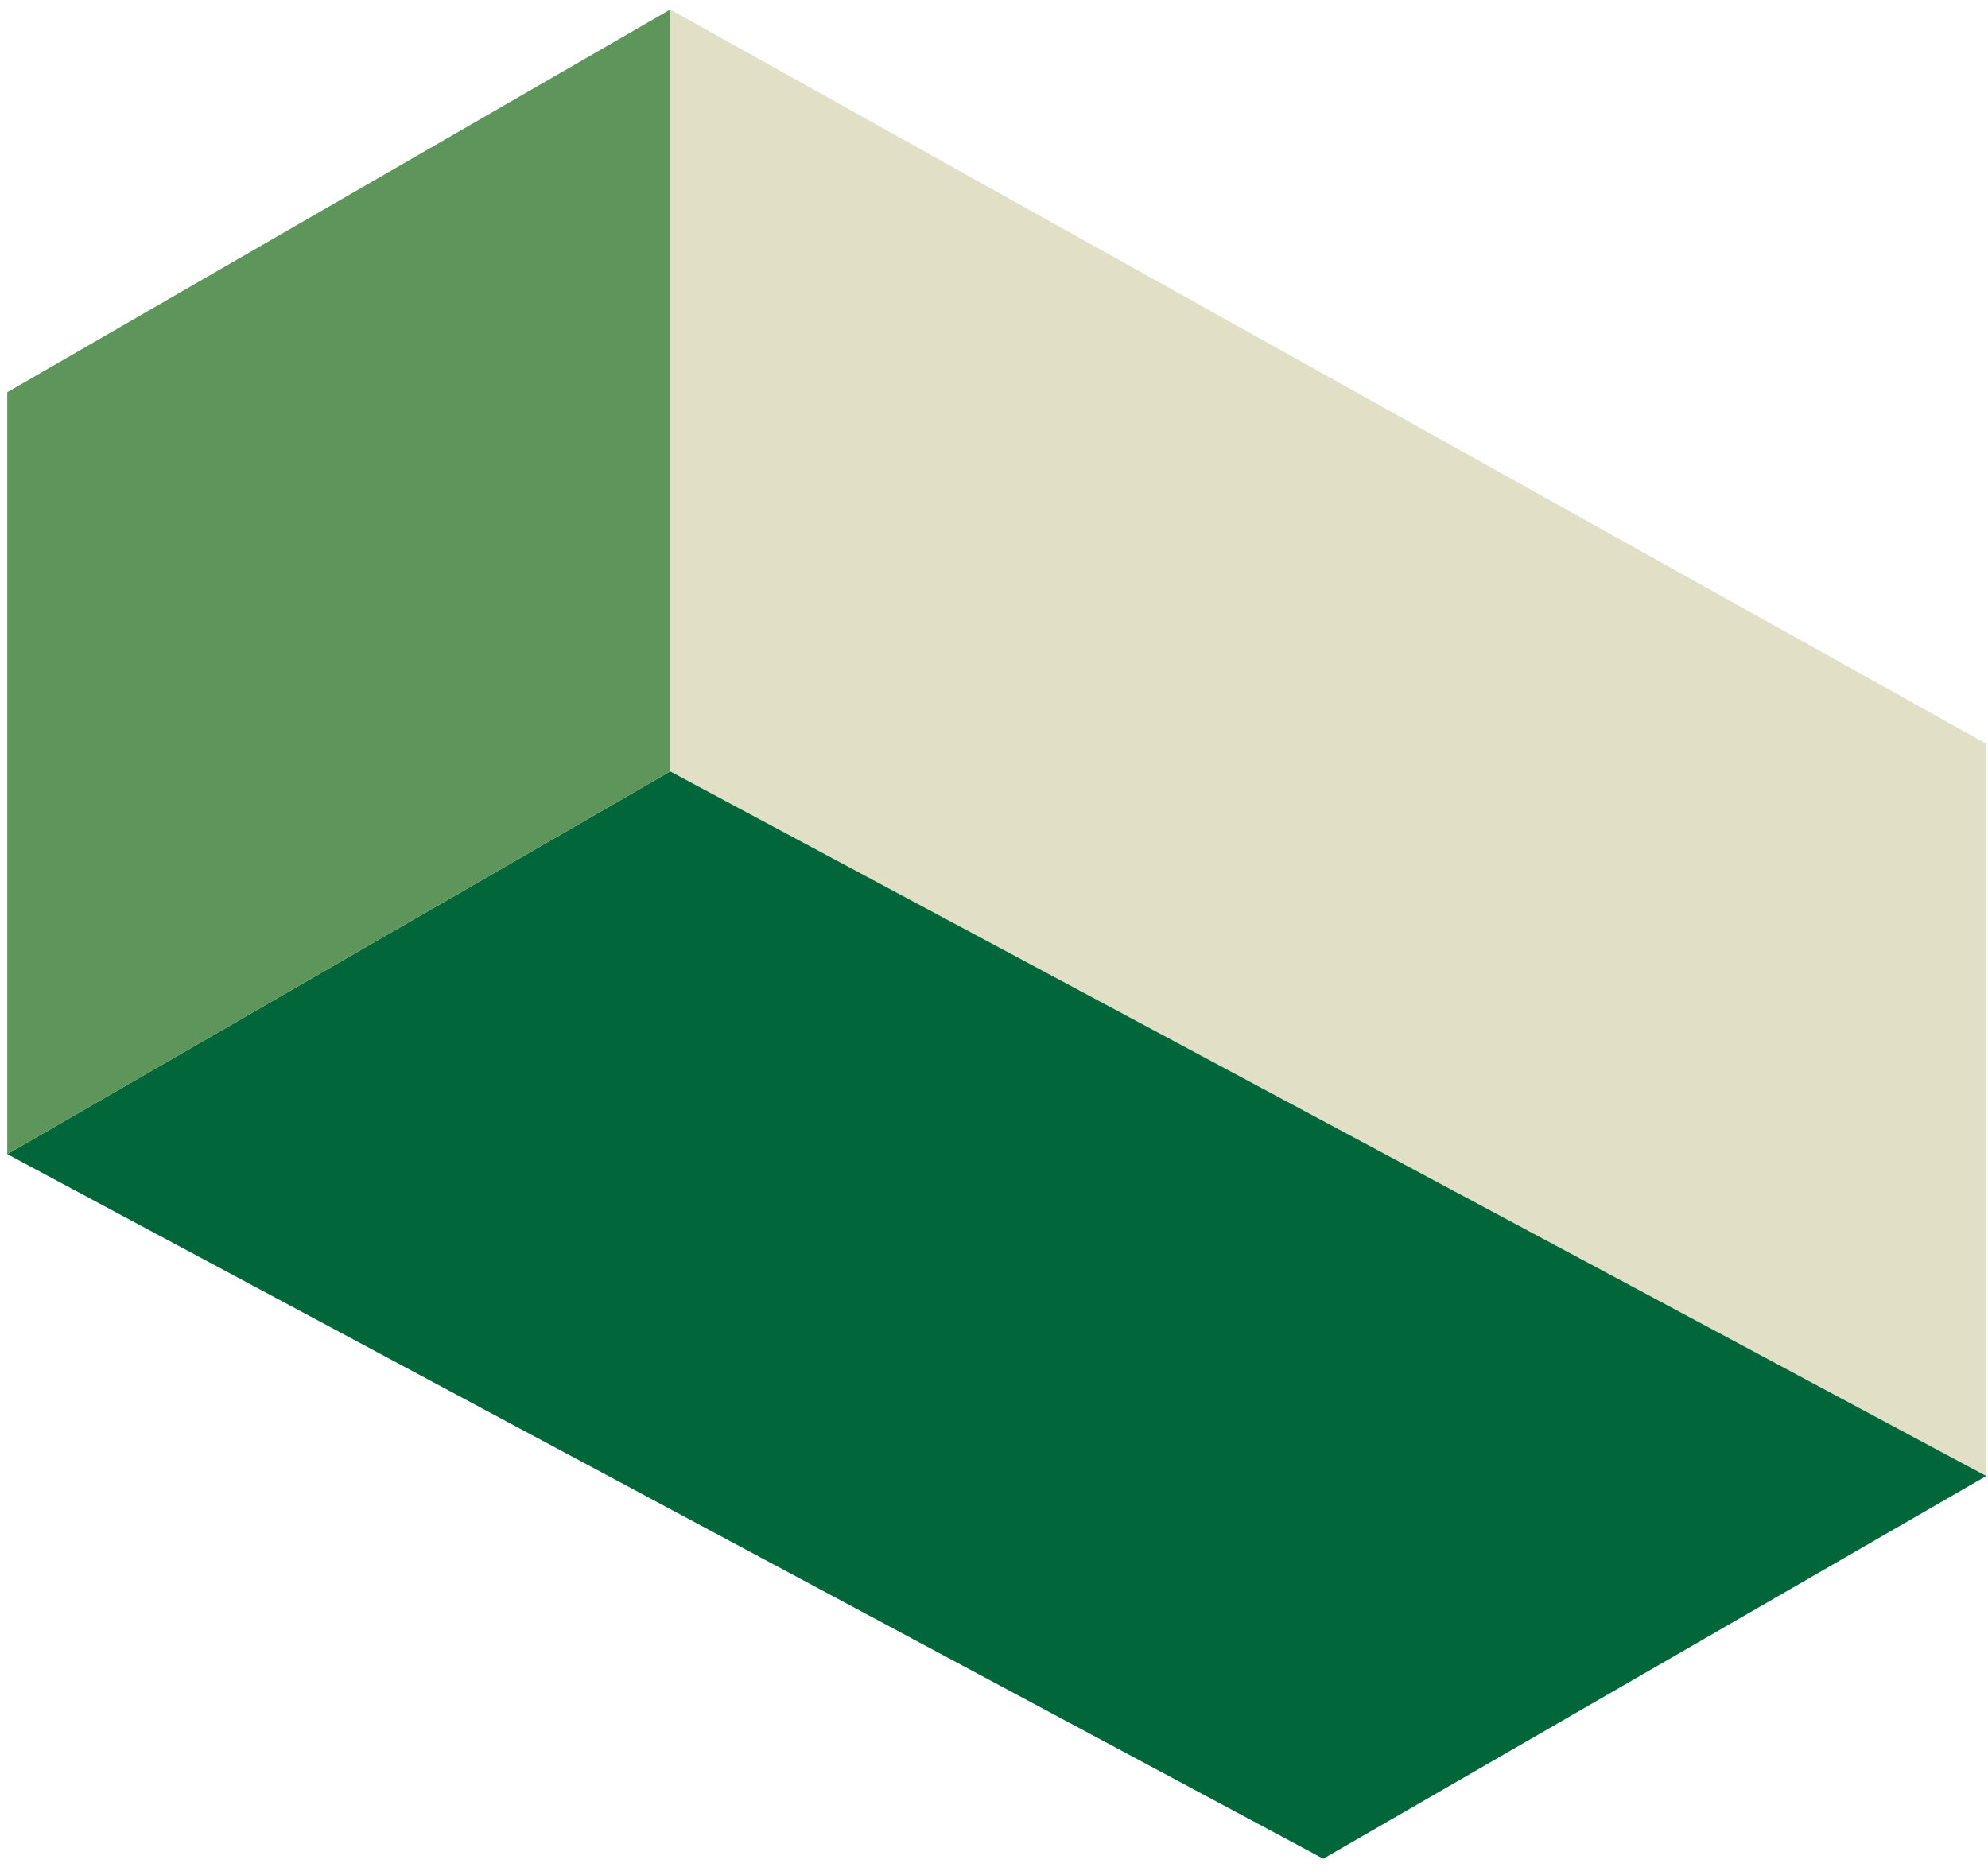 <?xml version="1.0" encoding="UTF-8"?> <svg xmlns="http://www.w3.org/2000/svg" width="106" height="100" viewBox="0 0 106 100" fill="none"><path d="M105.907 78.704L35.736 41.133V0.508L105.907 39.661V78.704Z" fill="#E1DFC6"></path><path d="M105.906 78.704L35.736 41.133L0.387 61.541L70.557 99.111L105.906 78.704Z" fill="#01663A"></path><path d="M0.387 20.916V61.541L35.736 41.133V0.508L0.387 20.916Z" fill="#5E955B"></path></svg> 